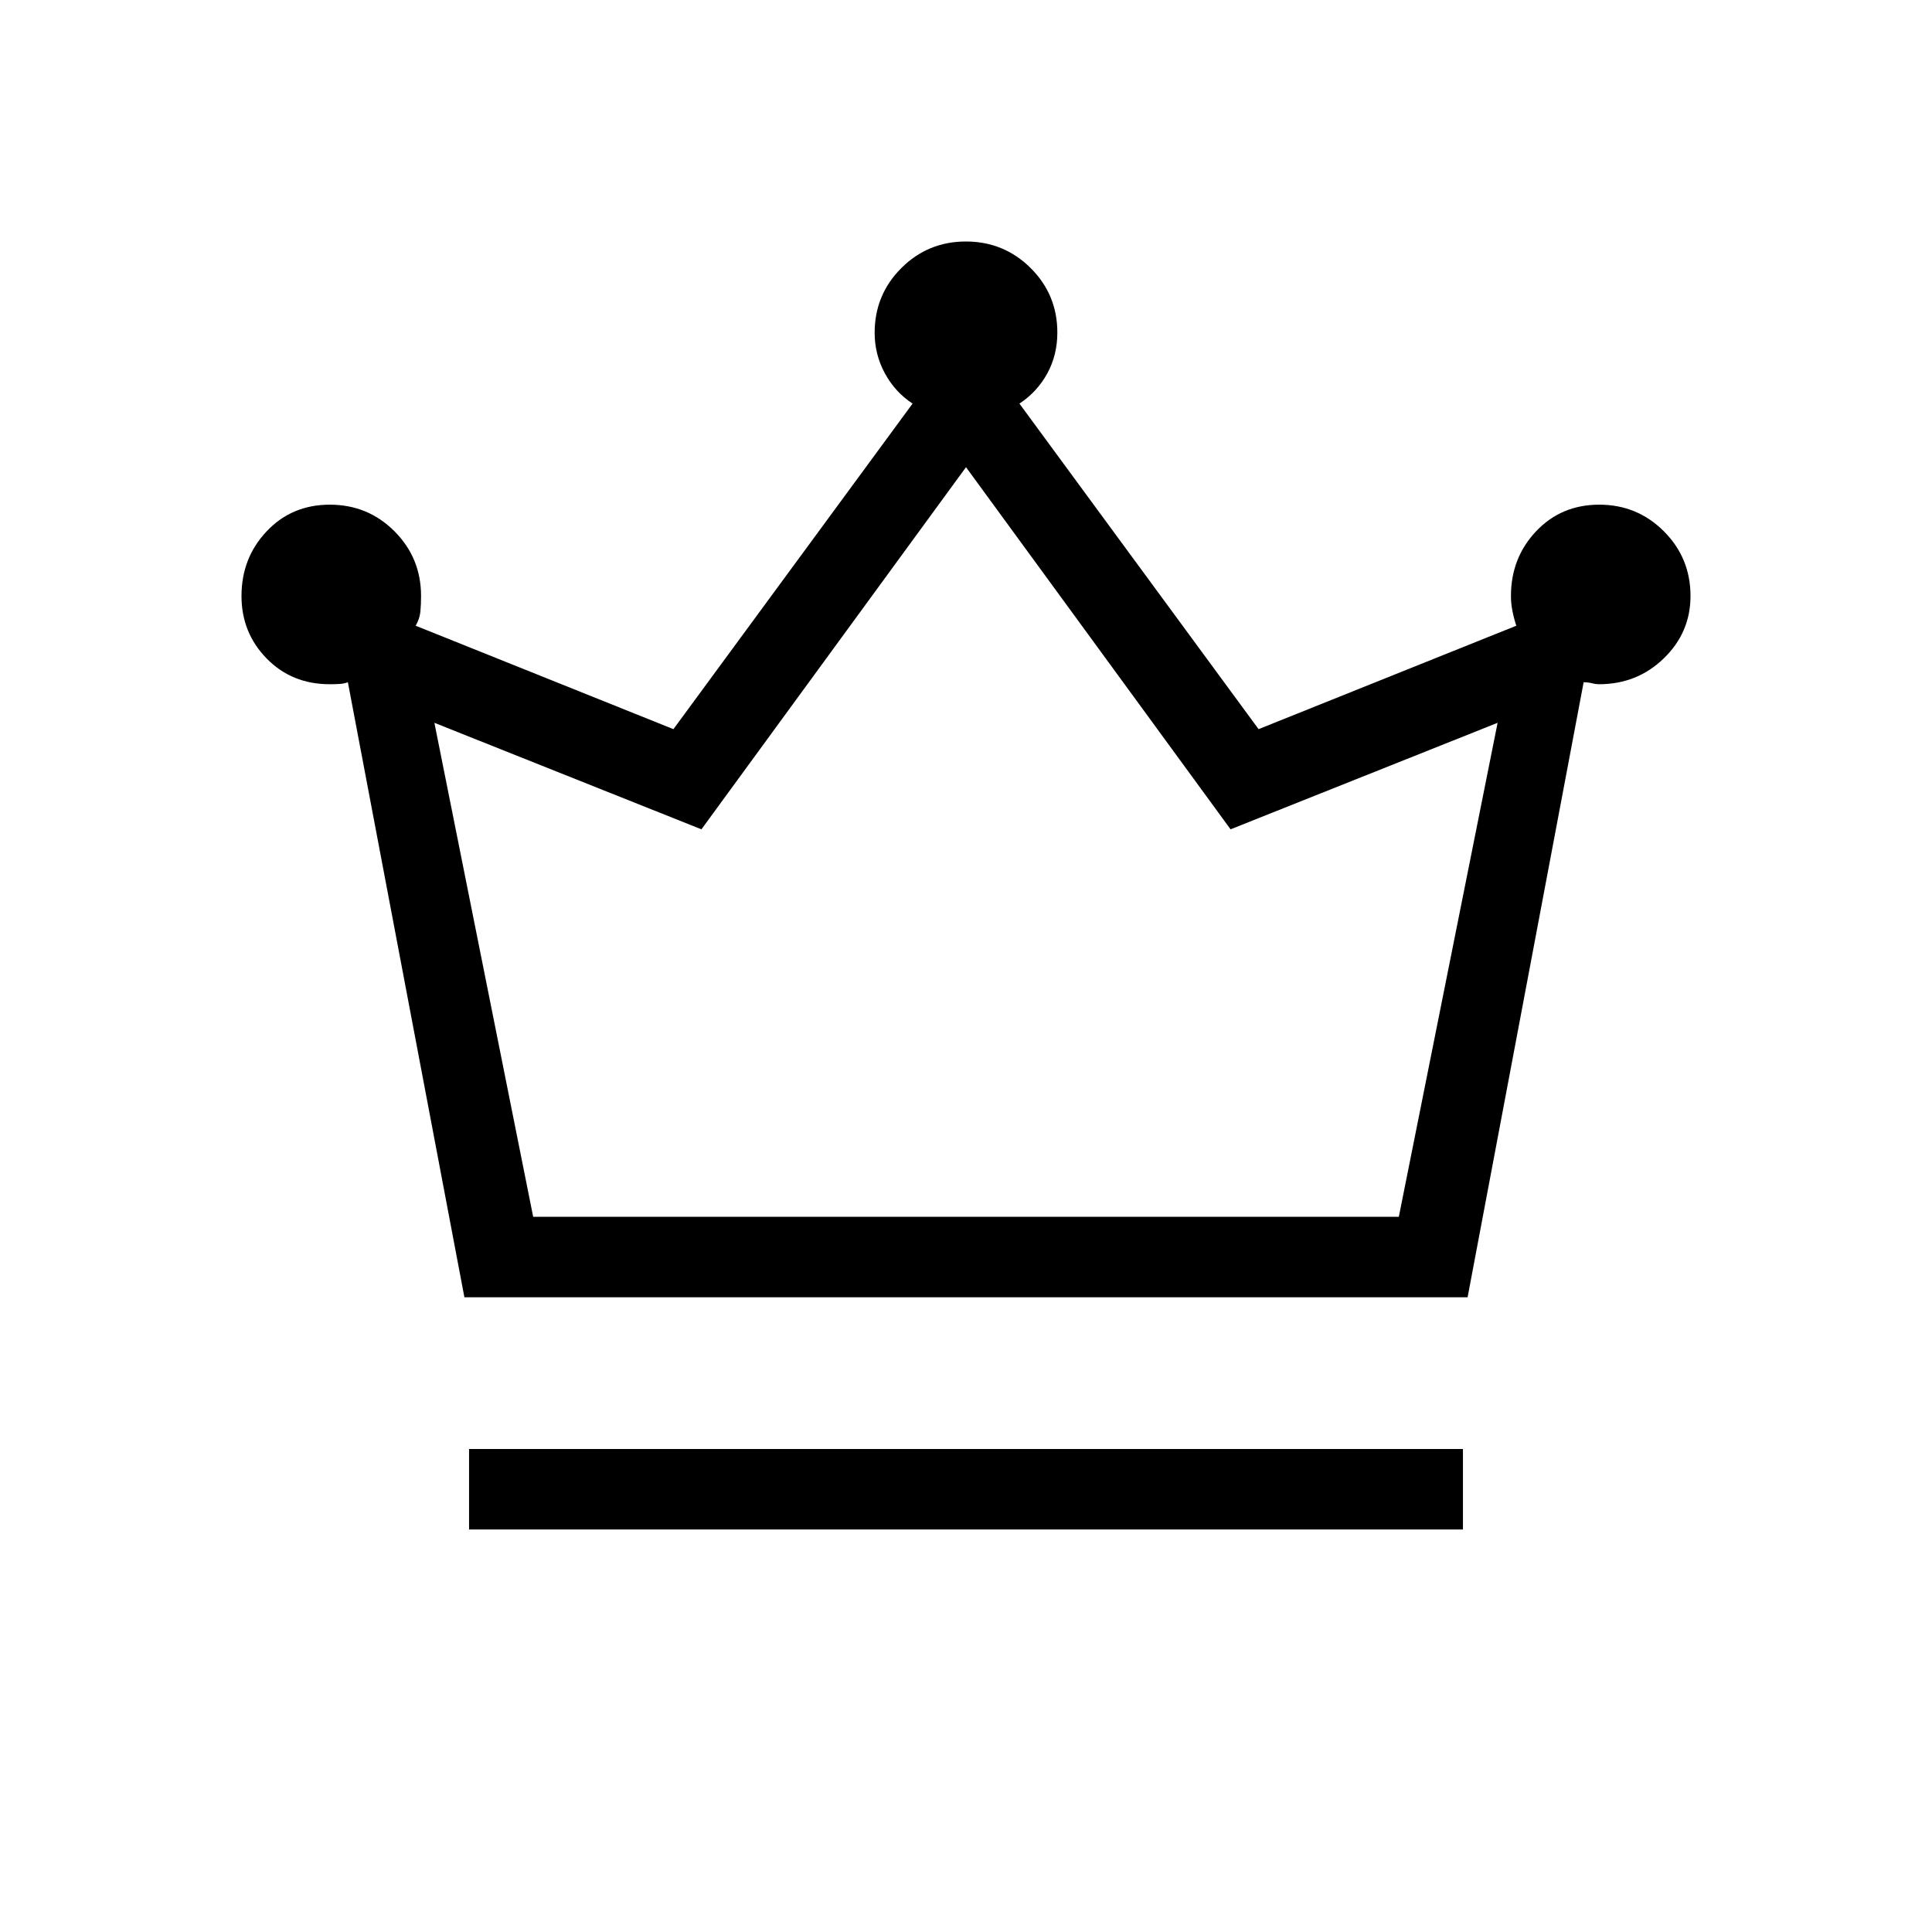 <svg width="32" height="32" viewBox="0 0 32 32" fill="none" xmlns="http://www.w3.org/2000/svg">
<mask id="mask0_3547_1220" style="mask-type:alpha" maskUnits="userSpaceOnUse" x="0" y="0" width="32" height="32">
<rect width="32" height="32" fill="#D9D9D9"/>
</mask>
<g mask="url(#mask0_3547_1220)">
<path d="M7.769 25.333V24H24.231V25.333H7.769ZM7.692 21.487L5.762 11.3C5.717 11.317 5.667 11.327 5.612 11.329C5.556 11.332 5.506 11.333 5.462 11.333C5.043 11.333 4.694 11.191 4.417 10.907C4.139 10.623 4 10.278 4 9.872C4 9.451 4.139 9.094 4.417 8.8C4.694 8.506 5.043 8.359 5.463 8.359C5.883 8.359 6.24 8.506 6.534 8.8C6.827 9.094 6.974 9.451 6.974 9.872C6.974 9.964 6.97 10.05 6.963 10.13C6.955 10.209 6.929 10.287 6.885 10.364L11.154 12.077L15.115 6.685C14.922 6.558 14.769 6.391 14.656 6.183C14.544 5.976 14.487 5.752 14.487 5.513C14.487 5.092 14.634 4.735 14.928 4.441C15.222 4.147 15.579 4 15.998 4C16.418 4 16.776 4.147 17.071 4.44C17.365 4.733 17.513 5.089 17.513 5.508C17.513 5.759 17.456 5.986 17.344 6.19C17.231 6.393 17.078 6.558 16.885 6.685L20.846 12.077L25.115 10.364C25.091 10.293 25.07 10.215 25.053 10.13C25.035 10.045 25.026 9.959 25.026 9.872C25.026 9.451 25.165 9.094 25.442 8.8C25.72 8.506 26.069 8.359 26.489 8.359C26.908 8.359 27.265 8.506 27.559 8.8C27.853 9.094 28 9.451 28 9.872C28 10.275 27.852 10.62 27.557 10.905C27.262 11.191 26.904 11.333 26.482 11.333C26.449 11.333 26.411 11.328 26.368 11.317C26.326 11.306 26.28 11.3 26.23 11.3L24.308 21.487H7.692ZM8.831 20.154H23.169L24.805 11.972L20.382 13.736L16 7.738L11.618 13.736L7.195 11.972L8.831 20.154Z" fill="black"/>
</g>
</svg>
